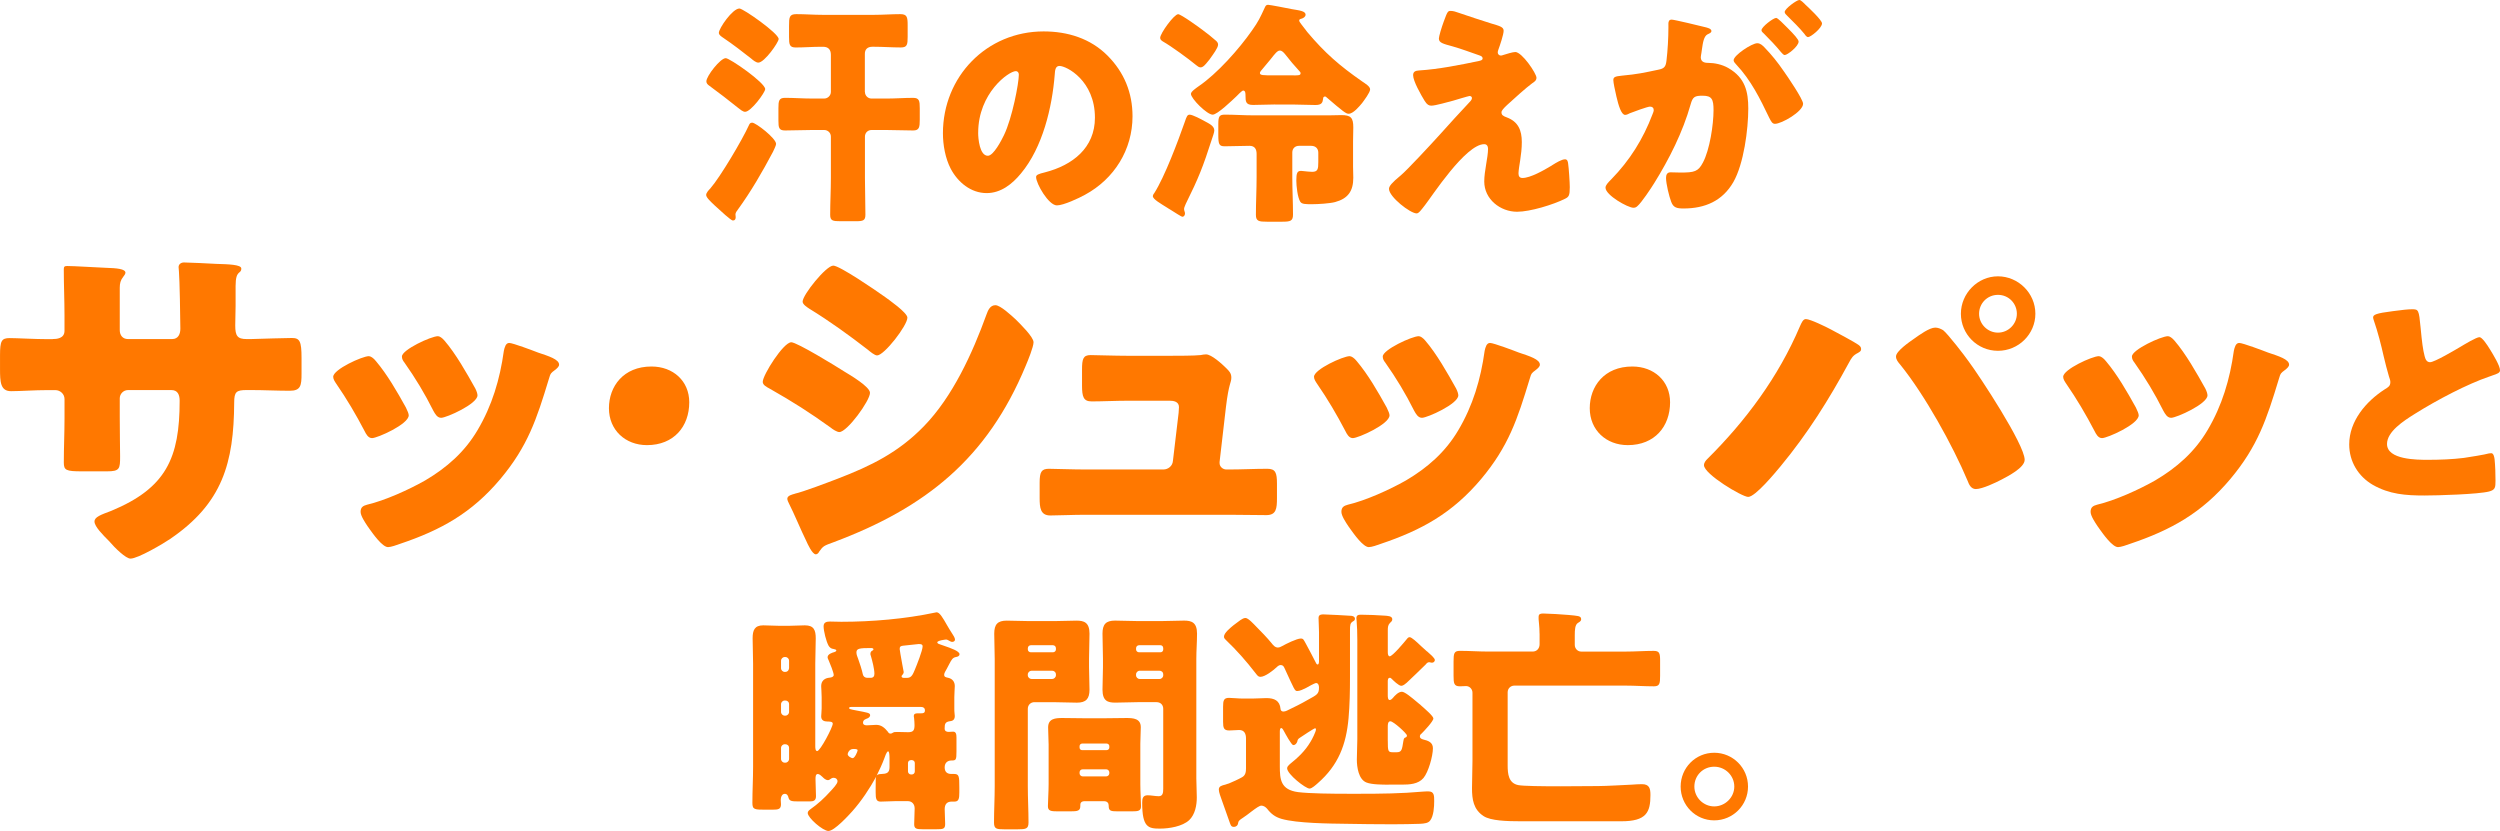 <?xml version="1.0" encoding="UTF-8"?>
<svg id="_レイヤー_2" data-name="レイヤー 2" xmlns="http://www.w3.org/2000/svg" viewBox="0 0 1069.41 355.47">
  <defs>
    <style>
      .cls-1 {
        fill: #ff7800;
      }
    </style>
  </defs>
  <g id="_レイヤー_1-2" data-name="レイヤー 1">
    <g>
      <path class="cls-1" d="M303.87,80.58c4.25-4.85,13.75-20.93,16.48-27,.3-.71.61-1.11,1.42-1.11,1.52,0,10.21,6.67,10.21,9.1,0,.71-1.01,2.63-1.31,3.34-4.55,8.59-9.4,16.99-15.06,24.77-.4.5-1.01,1.31-1.01,2.02,0,.3.1.81.1,1.21,0,.81-.3,1.42-1.21,1.42-.81,0-5.26-4.15-7.58-6.27-1.72-1.62-3.84-3.54-3.84-4.65,0-1.01,1.21-2.22,1.82-2.83ZM327.32,38.12c0,1.42-6.07,9.71-8.59,9.71-1.01,0-2.22-1.11-3.03-1.72-4.04-3.24-8.09-6.37-12.23-9.4-.71-.5-1.31-1.01-1.31-1.92,0-2.22,5.96-9.91,8.29-9.91,1.72,0,16.88,10.51,16.88,13.25ZM316.3,3.64c1.62,0,16.78,10.62,16.78,13.04,0,1.42-6.07,10.11-8.7,10.11-1.01,0-2.33-1.11-3.03-1.72-3.84-3.03-7.79-6.07-11.83-8.8-.71-.51-2.02-1.21-2.02-2.22,0-1.92,5.86-10.41,8.8-10.41ZM369.99,39.33c0,1.52,1.21,2.83,2.83,2.83h6.37c3.74,0,7.58-.3,11.42-.3,2.63,0,2.83,1.31,2.83,4.45v4.85c0,3.24-.2,4.65-2.83,4.65-3.84,0-7.68-.2-11.42-.2h-6.37c-1.62,0-2.83,1.21-2.83,2.83v17.69c0,5.16.2,10.41.2,15.67,0,2.53-.91,2.83-4.15,2.83h-6.47c-3.34,0-4.45-.2-4.45-2.73,0-5.26.3-10.51.3-15.77v-17.69c0-1.62-1.31-2.83-2.83-2.83h-5.36c-3.84,0-7.58.2-11.42.2-2.63,0-2.83-1.21-2.83-4.25v-5.26c0-3.13.2-4.45,2.83-4.45,3.84,0,7.58.3,11.42.3h5.36c1.52,0,2.83-1.31,2.83-2.83v-15.87c0-2.22-1.11-3.44-3.34-3.44h-.91c-3.64,0-7.18.3-10.82.3-2.63,0-2.83-1.31-2.83-4.45v-4.65c0-3.84.1-5.16,3.13-5.16,3.74,0,7.58.3,11.32.3h21.84c3.74,0,7.58-.3,11.32-.3,2.83,0,3.13,1.21,3.13,4.65v5.05c0,3.34-.2,4.55-2.93,4.55-3.84,0-7.68-.3-11.53-.3h-.61c-2.12,0-3.24,1.11-3.24,3.03v16.28Z"/>
      <path class="cls-1" d="M473.73,23.76c7.18,7.18,10.72,15.97,10.72,25.98,0,14.26-7.79,26.79-20.32,33.57-2.53,1.42-9.2,4.55-12.03,4.55-3.54,0-8.9-9.3-8.9-12.13,0-.91.91-1.31,3.84-2.02,11.73-3.03,21.33-10.41,21.33-23.36,0-15.87-12.13-22.14-15.17-22.14-1.72,0-1.92,1.82-2.02,3.64-1.11,14.05-5.16,31.24-14.46,42.36-3.74,4.55-8.59,8.39-14.66,8.39-6.77,0-12.33-4.65-15.37-10.41-2.33-4.45-3.34-10.21-3.34-15.17,0-24.26,18.7-43.58,43.07-43.58,10.31,0,20.02,3.03,27.3,10.31ZM418.42,56.82c0,2.43.61,9.81,4.15,9.81,2.43,0,5.86-6.67,6.88-8.8,3.54-7.28,6.37-22.24,6.37-25.88,0-.81-.4-1.52-1.31-1.52-2.93,0-16.08,9.3-16.08,26.39Z"/>
      <path class="cls-1" d="M515.19,51.77c1.82,1.01,4.25,2.02,4.25,4.04,0,.81-.71,2.73-1.01,3.64-3.84,11.93-5.66,16.58-11.22,27.8-.2.61-.71,1.52-.71,2.12,0,.81.4,1.31.4,1.92,0,.71-.4,1.42-1.11,1.42-.51,0-3.34-1.92-5.16-3.03-.61-.3-1.11-.71-1.31-.81-2.73-1.72-6.17-3.64-6.17-4.95,0-.4.3-1.01.61-1.31,4.45-6.98,10.21-22.34,13.04-30.43.81-2.43,1.11-3.13,2.12-3.13,1.21,0,5.06,2.02,6.27,2.73ZM503.96,6.07c1.21,0,9.2,5.76,10.62,6.88,1.92,1.42,3.84,2.93,5.66,4.55.5.51.81.91.81,1.62,0,1.31-2.12,4.15-3.34,5.86-.2.3-.4.61-.61.81s-.3.4-.5.61c-.81,1.01-1.92,2.43-3.03,2.43-.71,0-1.31-.51-1.82-.91-3.44-2.83-10.62-8.09-14.36-10.21-.61-.4-1.11-.81-1.11-1.52,0-1.92,5.96-10.11,7.68-10.11ZM545.42,44.69c-3.13,0-6.27.2-9.4.2s-3.24-1.42-3.24-4.04c0-.81,0-2.12-1.01-2.12-.5,0-2.43,2.02-2.93,2.53-1.72,1.62-8.09,7.79-10.11,7.79-2.43,0-9.3-6.88-9.3-8.9,0-1.01,2.33-2.53,3.13-3.13,8.09-5.46,17.49-16.08,23.05-24.06,2.73-3.84,3.44-5.46,5.36-9.6.3-.71.61-1.31,1.42-1.31s8.59,1.52,10.01,1.82c3.44.61,6.07.81,6.07,2.43,0,.91-1.01,1.52-1.82,1.72-.4.1-.91.2-.91.81s1.82,2.63,2.83,4.04c.2.3.51.61.61.81,7.58,9,13.75,14.36,23.46,21.13,1.31.91,3.44,2.12,3.44,3.44s-2.63,4.75-3.44,5.86c-1.21,1.42-3.74,4.55-5.76,4.55-1.11,0-2.33-.91-9.5-7.08-.2-.2-.3-.3-.61-.3-.61,0-.81.51-.81,1.01-.2,1.52-.51,2.63-3.24,2.63-3.13,0-6.27-.2-9.3-.2h-7.99ZM552.8,75.73c0,5.36.3,10.72.3,16.08,0,2.73-1.11,3.03-4.65,3.03h-6.47c-3.44,0-4.75-.2-4.75-2.93,0-5.36.3-10.82.3-16.18v-9.91c0-2.02-.81-3.44-3.03-3.44-3.54,0-7.08.2-10.62.2-2.43,0-2.73-.91-2.73-4.95v-4.65c0-3.24.51-3.94,2.83-3.94,4.04,0,8.09.3,12.13.3h32.46c1.72,0,3.44-.1,5.16-.1,4.14,0,5.16,1.11,5.16,5.26,0,1.92-.1,3.94-.1,5.86v11.02c0,1.52.1,3.03.1,4.65,0,5.66-2.22,8.9-7.79,10.41-2.33.61-7.28.91-9.81.91-2.83,0-4.35,0-5.05-1.01-1.21-1.82-1.72-6.88-1.72-9.1,0-3.24.4-4.14,2.02-4.14.3,0,.81.1,1.11.1,1.01.1,2.63.3,3.64.3,2.43,0,2.63-1.21,2.63-4.15v-4.04c0-1.82-1.21-2.93-3.03-2.93h-5.26c-1.62,0-2.83,1.11-2.83,2.83v10.51ZM553.41,32.25c2.02,0,2.93,0,2.93-.91,0-.4-.2-.61-.5-.91-1.72-1.82-4.55-5.16-6.07-7.18-.61-.71-1.31-1.62-2.33-1.62s-2.12,1.42-3.94,3.74c-1.11,1.31-2.43,2.93-4.04,4.85-.2.3-.51.61-.51,1.01,0,1.01,1.21,1.01,6.47,1.01h7.99Z"/>
      <path class="cls-1" d="M648.15,22.24c2.93,0,9.1,9.2,9.1,11.02,0,1.21-1.01,1.82-1.92,2.43-2.63,1.92-8.09,6.88-10.62,9.2-1.52,1.42-2.43,2.43-2.43,3.13,0,1.21.71,1.62,2.33,2.22,4.85,1.82,6.37,5.56,6.37,10.52,0,2.63-.3,5.26-.71,7.89-.2,1.21-.71,4.35-.71,5.46,0,1.21.4,2.02,1.72,2.02,3.34,0,9.2-3.34,12.03-5.05.2-.1.51-.3.81-.51,1.62-1.01,3.94-2.43,5.36-2.43,1.01,0,1.21,1.01,1.31,1.82.3,1.92.71,8.19.71,10.11,0,3.54-.4,4.15-2.02,4.95-5.05,2.53-14.96,5.56-20.52,5.56-7.18,0-14.05-5.36-14.05-12.94,0-4.55,1.62-10.31,1.62-13.95,0-1.01-.4-2.02-1.62-2.02-7.99,0-22.55,22.55-25.28,25.98-1.72,2.22-2.73,3.64-3.64,3.64-2.73,0-11.83-7.08-11.83-10.51,0-1.11,1.21-2.63,5.16-5.86,2.53-2.12,12.44-12.74,16.99-17.79,3.94-4.45,7.99-8.8,12.03-13.14.51-.51,1.31-1.31,1.31-2.02,0-.51-.4-.91-1.01-.91-.4,0-6.07,1.72-7.08,2.02-2.02.5-7.48,2.12-9.3,2.12-1.01,0-1.82-.4-2.83-2.02-1.62-2.63-4.95-8.49-4.95-11.02,0-1.52,1.01-1.92,2.53-2.02,8.29-.51,17.39-2.33,25.58-4.04.91-.2,1.62-.41,1.62-1.11s-.51-1.01-1.42-1.31c-3.84-1.31-7.48-2.73-11.43-3.84-4.04-1.11-5.86-1.52-5.86-3.34,0-.91,1.11-4.65,2.12-7.38,1.52-4.15,1.72-4.45,2.93-4.45,1.11,0,2.33.4,3.44.81,4.55,1.52,9.2,3.13,13.85,4.55,3.74,1.11,5.36,1.52,5.36,3.13s-1.62,6.37-2.22,7.99c-.2.5-.3.91-.3,1.31,0,.71.61,1.31,1.31,1.31.3,0,.71-.1.91-.2,1.62-.5,4.14-1.31,5.26-1.31Z"/>
      <path class="cls-1" d="M713.67,10.31c0-1.01.2-1.92,1.42-1.92,1.01,0,12.44,2.73,14.36,3.24.81.2,2.63.61,2.63,1.62,0,.71-.71,1.01-1.62,1.42-1.62.81-2.02,3.54-2.43,6.37l-.2,1.42c-.1.61-.3,1.72-.3,2.02,0,2.33,2.12,2.43,3.44,2.43,2.22,0,5.66.61,8.39,2.22,7.18,4.15,8.49,10.11,8.49,17.29,0,8.9-1.92,23.66-6.37,31.44-4.65,8.09-12.13,11.32-21.33,11.32-2.93,0-4.35-.4-5.26-2.83-.91-2.33-2.22-7.79-2.22-10.21,0-1.31.4-2.43,1.92-2.43,1.42,0,2.83.1,4.25.1,5.96,0,7.58-.4,9.6-4.25,2.93-5.46,4.55-16.28,4.55-22.45,0-4.65-.71-6.17-4.65-6.17-3.34,0-4.25.4-5.16,3.74-3.34,11.83-9.1,23.25-15.57,33.67-1.31,2.12-5.46,8.39-7.18,9.81-.5.5-1.01.71-1.72.71-2.33,0-11.93-5.36-11.93-8.59,0-1.01.91-2.02,2.53-3.64,7.79-7.99,13.55-17.09,17.59-27.8.2-.51.51-1.21.51-1.72,0-1.01-.61-1.52-1.62-1.52s-7.38,2.33-8.59,2.83c-.61.3-1.31.71-2.02.71-1.62,0-2.83-3.94-3.74-7.89-.61-2.63-1.31-5.96-1.31-6.98,0-1.31.71-1.62,3.74-1.92,6.57-.61,9.2-1.21,15.47-2.53,2.63-.5,3.24-1.31,3.54-4.04.5-4.15.81-9.71.81-13.95v-1.52ZM754.82,20.32c3.03,3.13,5.56,6.27,8.19,10.11,1.52,2.12,8.29,12.03,8.29,13.95,0,3.34-9.2,8.59-12.03,8.59-1.11,0-1.62-.91-2.53-2.73-3.84-7.99-7.68-15.87-14.05-22.65-.5-.51-1.11-1.21-1.11-1.82,0-2.12,7.79-7.28,10.11-7.28,1.31,0,2.22.91,3.13,1.82ZM764.73,12.03c2.63,2.63,4.65,4.85,4.65,5.76,0,2.02-4.75,5.76-5.97,5.76-.4,0-1.01-.61-1.52-1.21-2.22-2.73-4.75-5.36-7.28-7.89-.61-.5-1.11-1.01-1.11-1.52,0-1.42,5.06-5.26,6.27-5.26.71,0,3.13,2.53,4.95,4.35ZM772.11,1.82c1.42,1.31,7.28,6.77,7.28,8.19,0,2.02-4.85,5.86-5.96,5.86-.61,0-1.21-.81-1.52-1.31-2.22-2.73-4.85-5.26-7.38-7.79-.4-.4-1.11-1.01-1.11-1.62,0-1.42,5.16-5.16,6.27-5.16.71,0,2.12,1.52,2.43,1.82Z"/>
      <path class="cls-1" d="M22.56,145.03c1.52,0,5.03-.15,5.03-3.51v-6.55c0-6.55-.3-13.11-.3-19.66,0-1.07.15-1.52,1.37-1.52,3.05,0,12.5.61,16.46.76,4.88.15,8.54.46,8.54,2.13,0,.46-.61,1.37-.91,1.68-1.22,1.52-1.52,2.9-1.52,4.73v18.14c0,2.13,1.22,3.81,3.51,3.81h18.9c2.59,0,3.51-2.13,3.51-4.42,0-4.27-.31-21.19-.61-24.54,0-.61-.15-1.22-.15-1.83,0-1.22,1.07-1.98,2.29-1.98,2.13,0,11.13.46,13.87.61,5.18.15,10.67.3,10.67,1.98,0,2.59-2.44.3-2.44,7.47v8.54c0,2.74-.15,5.49-.15,8.38,0,4.42.92,5.79,4.88,5.79h1.83c3.81-.15,16.16-.46,17.53-.46,3.35,0,4.12,1.37,4.12,8.54v6.71c0,5.03-.31,7.32-5.03,7.32-5.49,0-11.13-.3-16.62-.3h-1.83c-4.42,0-5.33.76-5.33,5.34-.15,25.91-5.03,43.14-27.44,58.38-2.9,1.98-13.72,8.38-16.92,8.38-1.98,0-6.56-4.42-9.3-7.62-2.44-2.44-6.1-6.1-6.1-8.23,0-1.98,2.74-2.9,7.16-4.57,23.48-9.76,29.27-22.56,29.27-47.1,0-2.44-.76-4.57-3.51-4.57h-18.6c-1.98,0-3.51,1.68-3.51,3.51v8.08c0,6.25.15,14.79.15,16.77,0,5.33-.15,6.4-5.64,6.4h-10.67c-6.86,0-7.77-.46-7.77-3.81,0-6.4.3-12.65.3-18.9v-8.23c0-2.13-1.83-3.81-3.96-3.81h-3.05c-5.95,0-11.89.46-15.85.46-4.57,0-4.73-3.96-4.73-9.6v-5.64c0-6.25.61-7.47,4.12-7.47,3.2,0,10.67.46,16.46.46h1.98Z"/>
      <path class="cls-1" d="M173.62,174.3c.76,1.52,1.22,2.74,1.22,3.35,0,3.81-13.41,9.76-15.7,9.76-1.68,0-2.59-1.83-3.2-3.05-3.66-7.01-7.62-13.72-12.04-20.12-.61-.92-1.37-1.98-1.37-3.05,0-3.2,12.5-8.84,15.24-8.84.76,0,1.98.76,3.05,2.13,4.88,5.79,8.99,12.96,12.8,19.82ZM230.17,150.82c4.57,1.52,8.99,2.9,8.99,5.18,0,.76-.76,1.52-1.98,2.44-1.37,1.07-1.68,1.07-2.44,3.81-5.18,17.07-8.99,28.66-20.73,42.68-12.19,14.48-25.3,21.8-42.99,27.74-1.22.46-3.81,1.37-5.03,1.37-2.44,0-6.4-5.64-7.93-7.77-.15-.3-.46-.61-.76-1.07-1.22-1.83-3.05-4.57-3.05-6.25,0-1.98,1.07-2.59,2.74-3.05,7.77-1.83,17.83-6.4,24.85-10.37,9.3-5.49,16.92-12.19,22.41-21.49,6.25-10.52,9.6-21.8,11.28-33.99.31-1.37.76-3.35,2.29-3.35s10.37,3.35,12.35,4.12ZM190.08,145.64c4.88,5.64,9.6,14.02,13.26,20.58.61,1.22.91,2.29.91,2.9,0,3.66-13.26,9.6-15.55,9.6-1.68,0-2.59-1.68-3.35-3.05-3.66-7.32-7.62-13.87-12.35-20.58-.61-.76-1.07-1.52-1.07-2.59,0-2.9,12.5-8.69,15.4-8.69.76,0,1.83.76,2.74,1.83Z"/>
      <path class="cls-1" d="M294.84,172.08c0,10.32-6.56,18.33-18.09,18.33-9.23,0-16.27-6.43-16.27-15.78s6.19-17.85,18.21-17.85c9.23,0,16.15,6.19,16.15,15.3Z"/>
      <path class="cls-1" d="M338.46,146.4c2.44,0,19.36,10.37,22.41,12.35,3.05,1.83,11.28,6.71,11.28,9.3,0,3.35-9.76,16.77-13.11,16.77-1.07,0-2.9-1.22-3.81-1.98-9.15-6.55-15.85-10.82-25.76-16.46-1.68-.92-3.2-1.68-3.2-3.05,0-2.9,8.84-16.92,12.2-16.92ZM339.98,211.19c3.51-.76,14.33-4.88,18.29-6.4,14.33-5.49,26.07-11.28,36.89-22.41,12.35-12.65,20.88-31.4,26.83-47.87.61-1.68,1.52-3.96,3.81-3.96,2.13,0,6.86,4.42,8.69,6.1,1.98,1.98,7.62,7.47,7.62,9.76,0,1.98-2.44,7.93-3.35,10.06-16.46,39.63-42.68,60.67-82.16,75.46-4.12,1.52-4.42,1.52-6.25,4.12-.15.46-.76,1.07-1.37,1.07-1.52,0-3.51-4.42-4.12-5.79-2.13-4.27-5.34-12.04-7.32-15.85-.3-.61-.76-1.52-.76-2.13,0-1.37,2.13-1.83,3.2-2.13ZM377.94,126.58c2.13,1.52,10.21,7.17,10.21,9.3,0,3.35-9.91,16.16-12.96,16.16-1.07,0-3.05-1.68-3.96-2.44-8.08-6.25-16.31-12.2-25-17.53-.91-.61-2.9-1.83-2.9-3.05,0-2.9,10.06-15.4,13.11-15.4,2.74,0,18.29,10.67,21.49,12.96Z"/>
      <path class="cls-1" d="M500.65,152.19c3.05,0,10.21,0,12.96-.3.61-.15,1.68-.3,2.29-.3,2.29,0,6.71,3.96,8.69,5.95,1.22,1.22,2.13,2.13,2.13,3.96,0,2.29-1.07,2.29-2.29,12.5l-2.74,23.63v.46c0,1.52,1.37,2.74,2.9,2.74h1.07c5.49,0,10.98-.3,16.46-.3,3.51,0,4.12,1.68,4.12,6.4v6.1c0,4.57-.3,7.32-4.57,7.32-5.33,0-10.67-.15-16.01-.15h-61.28c-5.18,0-12.04.3-15.09.3-4.27,0-4.57-3.35-4.57-7.47v-6.55c0-4.57.76-5.95,3.96-5.95,2.13,0,10.37.3,15.7.3h33.23c2.13,0,3.96-1.52,4.12-3.66l2.44-20.58c0-.46.15-2.13.15-2.44,0-2.44-2.44-2.74-3.96-2.74h-17.38c-5.64,0-11.43.3-16.01.3-3.51,0-4.12-1.98-4.12-6.86v-6.71c0-4.57.46-6.25,3.66-6.25,2.13,0,10.37.3,16.16.3h17.99Z"/>
      <path class="cls-1" d="M593.17,174.3c.76,1.52,1.22,2.74,1.22,3.35,0,3.81-13.41,9.76-15.7,9.76-1.68,0-2.59-1.83-3.2-3.05-3.66-7.01-7.62-13.72-12.04-20.12-.61-.92-1.37-1.98-1.37-3.05,0-3.2,12.5-8.84,15.24-8.84.76,0,1.98.76,3.05,2.13,4.88,5.79,8.99,12.96,12.8,19.82ZM649.72,150.82c4.57,1.52,8.99,2.9,8.99,5.18,0,.76-.76,1.52-1.98,2.44-1.37,1.07-1.68,1.07-2.44,3.81-5.18,17.07-8.99,28.66-20.73,42.68-12.2,14.48-25.3,21.8-42.99,27.74-1.22.46-3.81,1.37-5.03,1.37-2.44,0-6.4-5.64-7.93-7.77-.15-.3-.46-.61-.76-1.07-1.22-1.83-3.05-4.57-3.05-6.25,0-1.98,1.07-2.59,2.74-3.05,7.77-1.83,17.83-6.4,24.85-10.37,9.3-5.49,16.92-12.19,22.41-21.49,6.25-10.52,9.6-21.8,11.28-33.99.31-1.37.76-3.35,2.29-3.35s10.37,3.35,12.35,4.12ZM609.63,145.64c4.88,5.64,9.6,14.02,13.26,20.58.61,1.22.92,2.29.92,2.9,0,3.66-13.26,9.6-15.55,9.6-1.68,0-2.59-1.68-3.35-3.05-3.66-7.32-7.62-13.87-12.35-20.58-.61-.76-1.07-1.52-1.07-2.59,0-2.9,12.5-8.69,15.4-8.69.76,0,1.83.76,2.74,1.83Z"/>
      <path class="cls-1" d="M714.4,172.08c0,10.32-6.56,18.33-18.09,18.33-9.23,0-16.27-6.43-16.27-15.78s6.19-17.85,18.21-17.85c9.23,0,16.15,6.19,16.15,15.3Z"/>
      <path class="cls-1" d="M783.16,140.91c1.52.76,10.82,5.79,11.74,6.55.61.46,1.22.92,1.22,1.83,0,.76-.3,1.07-1.37,1.68-2.13,1.07-2.74,2.13-3.81,4.12-8.69,16.01-17.68,30.33-29.27,44.36-2.29,2.74-10.82,13.11-13.87,13.11-2.59,0-18.9-9.76-18.9-13.57,0-1.07.76-1.98,1.37-2.59,16.46-16.31,30.49-35.21,39.63-56.71.76-1.68,1.37-3.2,2.59-3.2,1.83,0,8.69,3.35,10.67,4.42ZM831.18,141.22c1.98,1.52,9.15,10.82,10.97,13.41,4.73,6.4,23.93,35.52,23.93,42.07,0,3.35-7.16,7.01-9.76,8.38-2.59,1.37-8.38,4.12-11.13,4.12-1.98,0-2.9-1.83-3.51-3.51-6.4-15.24-18.44-36.89-28.81-49.69-.91-1.07-1.83-2.13-1.83-3.51,0-2.29,5.79-6.25,7.77-7.62,2.13-1.52,6.55-4.73,8.99-4.73,1.22,0,2.29.46,3.35,1.07ZM870.66,134.21c0,8.69-7.16,15.85-16.01,15.85s-15.85-7.16-15.85-15.85,7.17-16.01,15.85-16.01,16.01,7.17,16.01,16.01ZM846.58,134.21c0,4.42,3.66,8.08,8.08,8.08s8.08-3.66,8.08-8.08-3.51-8.08-8.08-8.08-8.08,3.66-8.08,8.08Z"/>
      <path class="cls-1" d="M913.64,174.3c.76,1.52,1.22,2.74,1.22,3.35,0,3.81-13.41,9.76-15.7,9.76-1.68,0-2.59-1.83-3.2-3.05-3.66-7.01-7.62-13.72-12.04-20.12-.61-.92-1.37-1.98-1.37-3.05,0-3.2,12.5-8.84,15.24-8.84.76,0,1.98.76,3.05,2.13,4.88,5.79,8.99,12.96,12.8,19.82ZM970.2,150.82c4.57,1.52,8.99,2.9,8.99,5.18,0,.76-.76,1.52-1.98,2.44-1.37,1.07-1.68,1.07-2.44,3.81-5.18,17.07-8.99,28.66-20.73,42.68-12.19,14.48-25.3,21.8-42.99,27.74-1.22.46-3.81,1.37-5.03,1.37-2.44,0-6.4-5.64-7.93-7.77-.15-.3-.46-.61-.76-1.07-1.22-1.83-3.05-4.57-3.05-6.25,0-1.98,1.07-2.59,2.74-3.05,7.77-1.83,17.83-6.4,24.85-10.37,9.3-5.49,16.92-12.19,22.41-21.49,6.25-10.52,9.6-21.8,11.28-33.99.31-1.37.76-3.35,2.29-3.35s10.37,3.35,12.35,4.12ZM930.11,145.64c4.88,5.64,9.6,14.02,13.26,20.58.61,1.22.91,2.29.91,2.9,0,3.66-13.26,9.6-15.55,9.6-1.68,0-2.59-1.68-3.35-3.05-3.66-7.32-7.62-13.87-12.35-20.58-.61-.76-1.07-1.52-1.07-2.59,0-2.9,12.5-8.69,15.4-8.69.76,0,1.83.76,2.74,1.83Z"/>
      <path class="cls-1" d="M1023.61,133.1c3.94-.51,6.27-.81,8.19-.81,2.73,0,2.93.2,3.64,7.79.61,6.47,1.01,9.5,1.72,12.23.3,1.21.81,2.63,2.33,2.63,1.92,0,10.92-5.36,13.14-6.67,1.52-.91,6.67-4.04,7.99-4.04,1.11,0,3.24,3.13,4.65,5.46,1.11,1.82,4.15,6.77,4.15,8.69,0,1.11-1.11,1.52-3.24,2.22-.4.2-.91.3-1.42.51-9.2,3.13-22.04,9.81-31.85,15.97-4.85,3.03-11.83,7.58-11.83,12.84,0,6.77,12.84,6.77,17.49,6.77,5.16,0,10.51-.2,15.37-.81,2.12-.3,9.1-1.42,10.72-1.92.3,0,.71-.1,1.01-.1,1.01,0,1.31,1.72,1.42,2.53.3,2.93.4,6.27.4,9.2s-.1,3.94-2.73,4.65c-4.65,1.21-22.14,1.72-27.7,1.72-7.99,0-14.96-.51-22.04-4.55-6.27-3.64-10.11-10.01-10.11-17.29,0-10.01,7.18-18.4,15.17-23.56,1.52-.91,2.43-1.42,2.43-3.13,0-.71-.3-1.52-.61-2.43-.81-2.73-1.52-5.56-2.22-8.49-1.11-4.95-2.53-10.52-4.25-15.47-.1-.3-.3-.91-.3-1.21,0-1.21,1.21-1.82,8.49-2.73Z"/>
      <path class="cls-1" d="M354.42,355.47c-2.43,0-8.9-5.66-8.9-7.68,0-.71.51-1.11,1.01-1.52,3.44-2.43,6.07-4.85,8.8-7.89.81-.91,2.93-3.03,2.93-4.15,0-.91-.71-1.52-1.62-1.52-.61,0-1.01.2-1.52.61-.3.3-.61.4-.91.4-1.01,0-1.82-.81-2.43-1.42-.4-.4-1.31-1.21-1.92-1.21-1.01,0-1.01,1.21-1.01,2.33,0,2.43.2,4.75.2,7.18,0,1.92-1.11,2.22-2.73,2.22h-4.85c-2.93,0-3.74-.2-4.15-1.52-.2-.81-.51-1.72-1.62-1.72-1.31,0-1.72,1.62-1.72,2.63,0,.4.1,1.31.1,1.82,0,2.12-1.11,2.33-3.74,2.33h-2.63c-4.96,0-5.86,0-5.86-2.93,0-5.16.3-10.31.3-15.47v-44.08c0-3.64-.2-7.18-.2-10.82,0-3.44.81-5.56,4.55-5.56,2.33,0,4.65.2,6.98.2h3.94c2.33,0,4.55-.2,6.88-.2,3.84,0,4.65,2.02,4.65,5.56s-.2,7.18-.2,10.82v35.29c0,.61,0,2.12.81,2.12,1.31,0,6.67-10.21,6.67-11.73,0-.91-1.31-.91-2.22-.91-1.52,0-2.73-.51-2.73-2.22,0-.81.2-2.02.2-3.44v-4.75c0-2.33-.2-3.44-.2-4.65,0-3.54,3.13-3.64,3.84-3.74.71-.1,1.52-.4,1.52-1.11,0-1.01-1.62-5.06-2.12-6.17-.2-.4-.5-1.01-.5-1.42,0-1.31,1.82-1.92,2.93-2.22.3-.1.81-.3.81-.71,0-.3-.61-.51-1.21-.61-1.01-.1-1.62-.61-2.12-1.42-1.01-1.82-2.12-6.27-2.12-8.29,0-1.72,1.31-2.02,2.73-2.02,1.62,0,3.24.1,4.85.1,13.04,0,27.3-1.21,40.14-3.94.3-.1.51-.1.71-.1,1.21,0,2.63,2.43,4.35,5.46.71,1.21,1.42,2.43,2.22,3.64.4.61,1.21,1.82,1.21,2.53s-.61,1.01-1.21,1.01c-.51,0-.91-.3-1.31-.5s-.81-.51-1.31-.51c-.1,0-3.74.4-3.74,1.21,0,.4.4.61,1.01.81.3.1,1.72.61,2.02.71,2.63.91,6.47,2.22,6.47,3.54,0,.81-.81,1.11-1.52,1.21-1.42.3-1.82,1.01-2.93,3.13-.2.4-.61,1.11-1.01,1.92-.5.91-1.11,1.82-1.11,2.53,0,1.01.81,1.11,1.72,1.31,1.82.4,2.83,1.72,2.83,3.54,0,1.31-.2,2.53-.2,4.75v4.75c0,.91,0,1.31.1,2.22,0,.3.1.81.1,1.11,0,2.12-1.62,2.12-2.22,2.22-1.92.3-2.12,1.21-2.12,3.13,0,1.11.81,1.42,1.72,1.42.61,0,1.21-.1,1.92-.1,1.21,0,1.42,1.11,1.42,2.53v5.86c0,3.74-.2,3.94-2.12,3.94-1.82,0-2.93,1.11-2.93,2.93,0,1.92,1.01,2.83,2.83,2.83h1.11c2.22,0,2.33.91,2.33,5.76v2.12c0,2.53-.2,3.94-2.02,3.94h-1.21c-2.12,0-3.03,1.21-3.03,3.24,0,2.12.2,4.25.2,6.37s-.91,2.22-3.64,2.22h-6.07c-2.53,0-3.54-.2-3.54-2.12,0-2.22.2-4.45.2-6.77,0-1.92-1.21-3.13-2.93-3.13h-5.26c-2.12,0-4.25.2-6.37.2-1.92,0-2.12-1.31-2.12-3.94v-2.12c0-3.34,0-4.15.3-4.75-2.93,5.36-6.37,10.51-10.31,14.96-1.62,1.82-7.68,8.39-10.11,8.39ZM337.54,282.67c0-.91-.71-1.62-1.62-1.62h-.2c-.91,0-1.62.71-1.62,1.62v3.13c0,.91.71,1.62,1.62,1.62h.2c.91,0,1.52-.61,1.62-1.62v-3.13ZM337.54,301.27c0-1.01-.71-1.62-1.62-1.62h-.2c-.91,0-1.62.71-1.62,1.62v3.24c0,.91.71,1.62,1.62,1.62h.2c.91,0,1.62-.71,1.62-1.62v-3.24ZM337.54,319.98c0-1.01-.71-1.62-1.62-1.62h-.2c-.91,0-1.62.71-1.62,1.62v4.65c0,.91.71,1.62,1.62,1.62h.2c.91,0,1.62-.71,1.62-1.62v-4.65ZM366.86,320.99c0-.61-1.01-.61-1.82-.61-1.92,0-2.43,1.92-2.43,2.22,0,.91,1.62,1.72,2.12,1.72.91,0,2.12-2.83,2.12-3.34ZM364.33,302.39c-.4,0-1.11,0-1.11.5,0,.4.4.51,3.03,1.01,4.65.91,5.96,1.01,5.96,2.02,0,.81-.81,1.31-1.52,1.52-.3.2-1.52.4-1.52,1.72,0,.91.91,1.11,1.62,1.11,1.31,0,2.73-.2,4.04-.2,2.22,0,3.64,1.31,4.95,2.93.3.51.61.81,1.11.81.4,0,.61-.1.91-.3.71-.4.81-.4,2.12-.4,1.52,0,3.13.1,4.55.1,2.22,0,2.73-.81,2.73-3.03,0-.71-.1-2.43-.2-3.13-.1-.4-.1-.51-.1-.81,0-1.11,1.11-1.11,1.92-1.11h1.21c.81,0,1.62-.1,1.62-1.21s-.71-1.52-1.72-1.52h-29.62ZM372.42,289.95c1.11,0,1.62-.61,1.62-1.72,0-2.12-.91-5.56-1.52-7.68-.1-.2-.2-.61-.2-.81,0-.91.5-1.31,1.01-1.52.2-.1.3-.3.3-.51,0-.4-.61-.51-.91-.51-5.16,0-6.37.2-6.37,1.92,0,.91.41,1.82.71,2.63.61,1.62,1.72,5.06,2.02,6.67.2.91.81,1.42,1.72,1.52h1.62ZM375.04,331.71c.4-.4.91-.61,1.92-.61,2.22-.1,3.54-.4,3.54-2.93v-3.64c0-1.62-.1-3.13-.61-3.13-.61,0-1.42,2.43-1.62,3.03-.91,2.43-2.02,4.85-3.24,7.28ZM388.19,289.95c1.82,0,2.43-1.82,3.13-3.44.81-1.92,3.34-8.29,3.34-10.01,0-.61-.2-1.01-1.62-1.01-.4,0-5.76.61-6.67.71-1.11.1-1.52.4-1.52,1.42,0,.3.5,3.24,1.11,6.57.5,2.53.61,3.03.61,3.24,0,.51-.2.81-.51,1.21-.2.2-.4.4-.4.71,0,.51.61.61.91.61h1.62ZM390.01,331.3c.71,0,1.31-.51,1.31-1.31v-3.64c0-.71-.61-1.21-1.31-1.21h-.3c-.71,0-1.31.51-1.31,1.21v3.64c0,.71.61,1.31,1.31,1.31h.3Z"/>
      <path class="cls-1" d="M442.49,300.36c-1.62,0-2.83,1.21-2.83,2.83v33.06c0,5.26.3,10.41.3,15.57,0,2.73-1.11,2.93-4.65,2.93h-5.76c-3.34,0-4.35-.2-4.35-2.93,0-5.16.3-10.31.3-15.57v-54.39c0-3.64-.2-7.18-.2-10.82,0-3.94,1.42-5.56,5.36-5.56,3.24,0,6.47.2,9.81.2h10.41c3.24,0,6.47-.2,9.61-.2s5.56.71,5.56,5.56c0,3.64-.2,7.18-.2,10.82v3.54c0,3.13.2,6.37.2,9.61,0,3.94-1.52,5.56-5.36,5.56-3.34,0-6.57-.2-9.81-.2h-8.39ZM451.69,277.31c0-.81-.61-1.31-1.31-1.31h-9.4c-.71,0-1.31.51-1.31,1.31v.51c0,.71.61,1.21,1.31,1.21h9.4c.71,0,1.31-.51,1.31-1.21v-.51ZM451.69,288.53c0-1.01-.81-1.62-1.62-1.62h-8.8c-.81,0-1.62.71-1.62,1.62v.3c0,.91.81,1.62,1.62,1.62h8.8c.81,0,1.62-.71,1.62-1.62v-.3ZM448.55,318.16c0-2.33-.2-4.65-.2-6.98,0-3.84,3.13-4.04,6.17-4.04s5.97.1,8.9.1h9.5c2.93,0,5.96-.1,8.9-.1s6.17.2,6.17,3.94c0,2.33-.2,4.65-.2,7.08v17.29c0,3.13.3,7.58.3,9.4,0,2.02-1.11,2.22-4.04,2.22h-5.76c-3.34,0-4.04-.2-4.04-2.53,0-.91-.51-1.82-2.02-1.82h-8.29c-1.42,0-1.82.81-1.82,1.52v.5c0,2.12-1.11,2.33-4.35,2.33h-5.26c-3.03,0-4.25-.2-4.25-2.22s.3-6.17.3-9.4v-17.29ZM461.8,319.78c0,.71.51,1.11,1.11,1.11h10.41c.71,0,1.21-.51,1.21-1.11v-.61c0-.61-.5-1.11-1.21-1.11h-10.41c-.61,0-1.11.51-1.11,1.11v.61ZM461.8,330.8c0,.71.61,1.31,1.31,1.31h10.11c.71,0,1.31-.61,1.31-1.31v-.4c0-.71-.61-1.31-1.31-1.31h-10.11c-.81,0-1.31.61-1.31,1.31v.4ZM497.59,303.19c0-1.72-1.21-2.83-2.83-2.83h-8.09c-3.13,0-6.37.2-9.6.2s-5.46-.71-5.46-5.56c0-3.24.2-6.47.2-9.61v-3.54c0-3.54-.2-7.18-.2-10.82,0-3.94,1.42-5.56,5.36-5.56,3.24,0,6.47.2,9.71.2h10.21c3.24,0,6.47-.2,9.6-.2s5.56.71,5.56,5.56c0,3.64-.3,7.18-.3,10.82v51.16c0,2.73.2,5.36.2,8.09,0,3.34-.71,7.28-3.24,9.71-2.93,2.73-8.59,3.64-12.54,3.64-4.95,0-7.58-.5-7.58-11.02,0-1.72.2-3.24,2.33-3.24,1.42,0,3.34.4,4.75.4,1.72,0,1.92-1.42,1.92-3.13v-34.27ZM497.59,277.31c0-.81-.5-1.31-1.21-1.31h-9.1c-.71,0-1.31.51-1.31,1.31v.51c0,.71.61,1.21,1.31,1.21h9.1c.71,0,1.21-.51,1.21-1.21v-.51ZM497.59,288.53c0-1.01-.71-1.62-1.62-1.62h-8.39c-.91,0-1.62.71-1.62,1.62v.3c0,.91.71,1.62,1.62,1.62h8.39c.91,0,1.62-.71,1.62-1.62v-.3Z"/>
      <path class="cls-1" d="M559.47,299.35c3.84-2.12,4.75-2.43,4.75-5.26,0-.91-.3-1.92-1.31-1.92-.4,0-3.64,1.72-4.25,2.12-1.01.51-2.63,1.31-3.74,1.31s-1.21-.61-5.46-9.81c-.3-.71-.71-1.31-1.62-1.31-.71,0-1.31.5-1.82,1.01-1.42,1.31-4.85,4.04-6.88,4.04-.91,0-1.31-.61-2.02-1.52-4.15-5.36-7.99-9.71-12.84-14.36-.4-.4-.71-.71-.71-1.31,0-1.62,2.83-3.84,4.04-4.85.2-.2.51-.4.81-.61,1.42-1.01,3.03-2.53,4.35-2.53,1.21,0,3.64,2.73,4.45,3.54,2.02,2.02,4.95,5.06,6.67,7.18.71.91,1.52,1.92,2.73,1.92.71,0,1.21-.3,1.82-.61,1.62-.91,6.27-3.24,7.99-3.24,1.11,0,1.21.51,2.12,2.12,1.01,1.92,3.24,5.97,4.15,7.89.1.3.5,1.11.91,1.11.61,0,.61-1.11.61-1.52v-12.33c0-1.82-.2-4.75-.2-6.07,0-1.52,1.31-1.52,2.12-1.52,1.31,0,10.92.51,11.93.61.71.1,1.52.4,1.52,1.21,0,.71-.4.91-.91,1.21-1.11.71-1.21,1.42-1.21,3.94v19.92c0,5.86-.1,11.73-.61,17.49-1.01,11.32-4.35,20.12-13.14,27.8-.81.71-2.53,2.33-3.54,2.33-1.72,0-9.6-6.17-9.6-8.69,0-.71.61-1.21,1.11-1.72,3.54-2.83,6.57-5.66,8.9-9.61.61-.91,2.33-4.35,2.33-5.26,0-.3-.1-.51-.4-.51-.41,0-5.76,3.54-6.47,4.04-.81.51-1.01.91-1.11,1.62-.3.81-.81,1.52-1.72,1.52-.81,0-3.44-4.95-3.94-5.86-.2-.4-.71-1.42-1.21-1.42-.61,0-.61,1.11-.61,1.62v14.66c0,5.66.3,10.11,7.79,11.12,4.85.61,14.46.71,21.54.71h4.75c9,0,18-.1,26.89-.91,1.01-.1,1.82-.1,2.63-.1,2.43,0,2.43,1.82,2.43,4.15s-.2,6.37-1.72,8.29c-.81,1.11-2.33,1.31-4.35,1.42-3.13.1-7.28.2-11.73.2-6.77,0-14.26-.1-19.61-.2-7.28-.1-21.23-.2-27.91-2.12-2.73-.81-4.45-2.12-6.17-4.35-.61-.71-1.52-1.31-2.43-1.31-.81,0-2.22,1.01-4.25,2.53-1.01.81-2.12,1.62-3.44,2.53-2.02,1.31-2.12,1.52-2.33,2.73-.1.71-.91,1.31-1.72,1.31-1.31,0-1.42-.91-1.82-1.92-1.21-3.24-2.22-6.47-3.44-9.71-.4-1.21-1.21-3.13-1.21-4.35,0-1.42,1.21-1.72,2.83-2.12.4-.2,1.01-.3,1.52-.5,1.31-.51,4.35-1.92,5.56-2.63,1.52-.81,1.72-2.33,1.72-3.84v-12.74c0-2.02-.71-3.64-2.93-3.64-1.11,0-3.03.2-4.25.2-2.33,0-2.63-1.11-2.63-3.74v-6.37c0-2.73.3-3.84,2.53-3.84,1.52,0,3.84.3,6.07.3h3.74c2.22,0,4.25-.2,6.17-.2,3.34,0,5.76,1.01,6.07,4.65,0,.51.4,1.11,1.21,1.11.51,0,1.11-.2,1.52-.4,3.13-1.52,6.07-2.93,9-4.65ZM594.05,335.65c-2.53,0-7.18,0-9.5-.91-3.44-1.31-4.14-6.67-4.14-9.81,0-2.93.2-5.76.2-8.7v-42.46c0-2.93-.1-5.96-.3-8.29,0-.3-.1-.71-.1-1.01,0-1.31.81-1.52,1.92-1.52,3.24,0,7.08.2,10.31.41,1.01.1,3.13.1,3.13,1.52,0,.81-.5,1.11-1.01,1.62-.81.81-.91,1.82-.91,3.03v9.5c0,.61.1,1.72.81,1.72,1.21,0,6.17-5.96,7.08-7.08.4-.51.81-1.11,1.42-1.11.91,0,3.03,2.02,4.95,3.84.81.71,1.52,1.42,2.12,1.92.1.1.3.3.51.4,1.11,1.01,3.24,2.73,3.24,3.64,0,.51-.51,1.11-1.11,1.11-.2,0-.51,0-.81-.1-.2,0-.4-.1-.51-.1-.71,0-1.11.51-1.52,1.01-2.63,2.63-5.36,5.16-8.09,7.78-.61.51-1.52,1.31-2.33,1.31-1.11,0-3.44-2.33-4.15-3.03-.2-.2-.4-.4-.71-.4-.81,0-.91.81-.91,1.52v5.97c0,.5,0,2.02.81,2.02.51,0,.91-.4,1.31-.81.91-1.11,2.43-2.73,3.94-2.73,1.21,0,4.35,2.63,6.27,4.25.51.4.91.81,1.21,1.01.2.1.41.3.71.61,1.72,1.52,5.26,4.55,5.26,5.56,0,1.21-4.04,5.46-5.06,6.47-.4.3-.71.61-.71,1.21,0,.81.71,1.11,1.42,1.31,2.12.51,4.15,1.21,4.15,3.74,0,3.34-1.92,10.21-4.04,12.74-2.22,2.63-5.96,2.83-9.2,2.83h-5.66ZM593.65,316.84c0,4.55.1,4.95,2.22,4.95h1.52c2.22,0,2.33-1.01,2.93-4.85.2-1.31.51-1.31,1.01-1.52.3-.1.5-.4.5-.81,0-.81-5.76-6.07-7.08-6.07-1.11,0-1.11,1.52-1.11,2.33v5.97Z"/>
      <path class="cls-1" d="M658.56,271.04c0-3.13-.4-5.36-.4-6.17v-1.01c0-1.31.91-1.42,2.02-1.42,1.92,0,8.59.4,10.72.61,3.84.4,5.46.3,5.46,1.82,0,.91-.81,1.21-1.42,1.62-1.21.81-1.31,2.93-1.31,5.26v4.14c0,1.52,1.21,2.83,2.73,2.83h19.11c3.94,0,7.89-.3,11.93-.3,2.43,0,2.73,1.01,2.73,4.14v6.57c0,3.24-.2,4.45-2.63,4.45-4.04,0-8.09-.3-12.03-.3h-47.72c-1.52,0-2.83,1.21-2.83,2.83v31.34c0,3.64.4,7.58,4.55,8.39,2.02.41,10.11.51,18,.51,6.88,0,13.55-.1,16.18-.1,3.44,0,11.93-.51,14.46-.61,1.42-.1,2.83-.2,4.25-.2,3.24,0,3.64,1.92,3.64,4.65,0,7.38-1.72,11.22-12.44,11.22h-43.07c-5.76,0-12.84-.2-15.87-2.22-4.35-2.83-4.95-7.18-4.95-11.93,0-3.94.2-7.79.2-11.63v-29.22c0-1.52-1.21-2.83-2.73-2.83-.91,0-1.82.1-2.63.1-2.53,0-2.73-1.21-2.73-4.55v-6.07c0-3.44.2-4.55,2.73-4.55,4.04,0,7.99.3,12.03.3h19.11c1.72,0,2.93-1.31,2.93-3.13v-4.55Z"/>
      <path class="cls-1" d="M747.74,336.46c0,7.99-6.47,14.46-14.46,14.46s-14.36-6.47-14.36-14.46,6.37-14.46,14.36-14.46,14.46,6.47,14.46,14.46ZM724.79,336.46c0,4.65,3.84,8.49,8.49,8.49s8.59-3.84,8.59-8.49-3.84-8.49-8.59-8.49-8.49,3.74-8.49,8.49Z"/>
    </g>
  </g>
</svg>